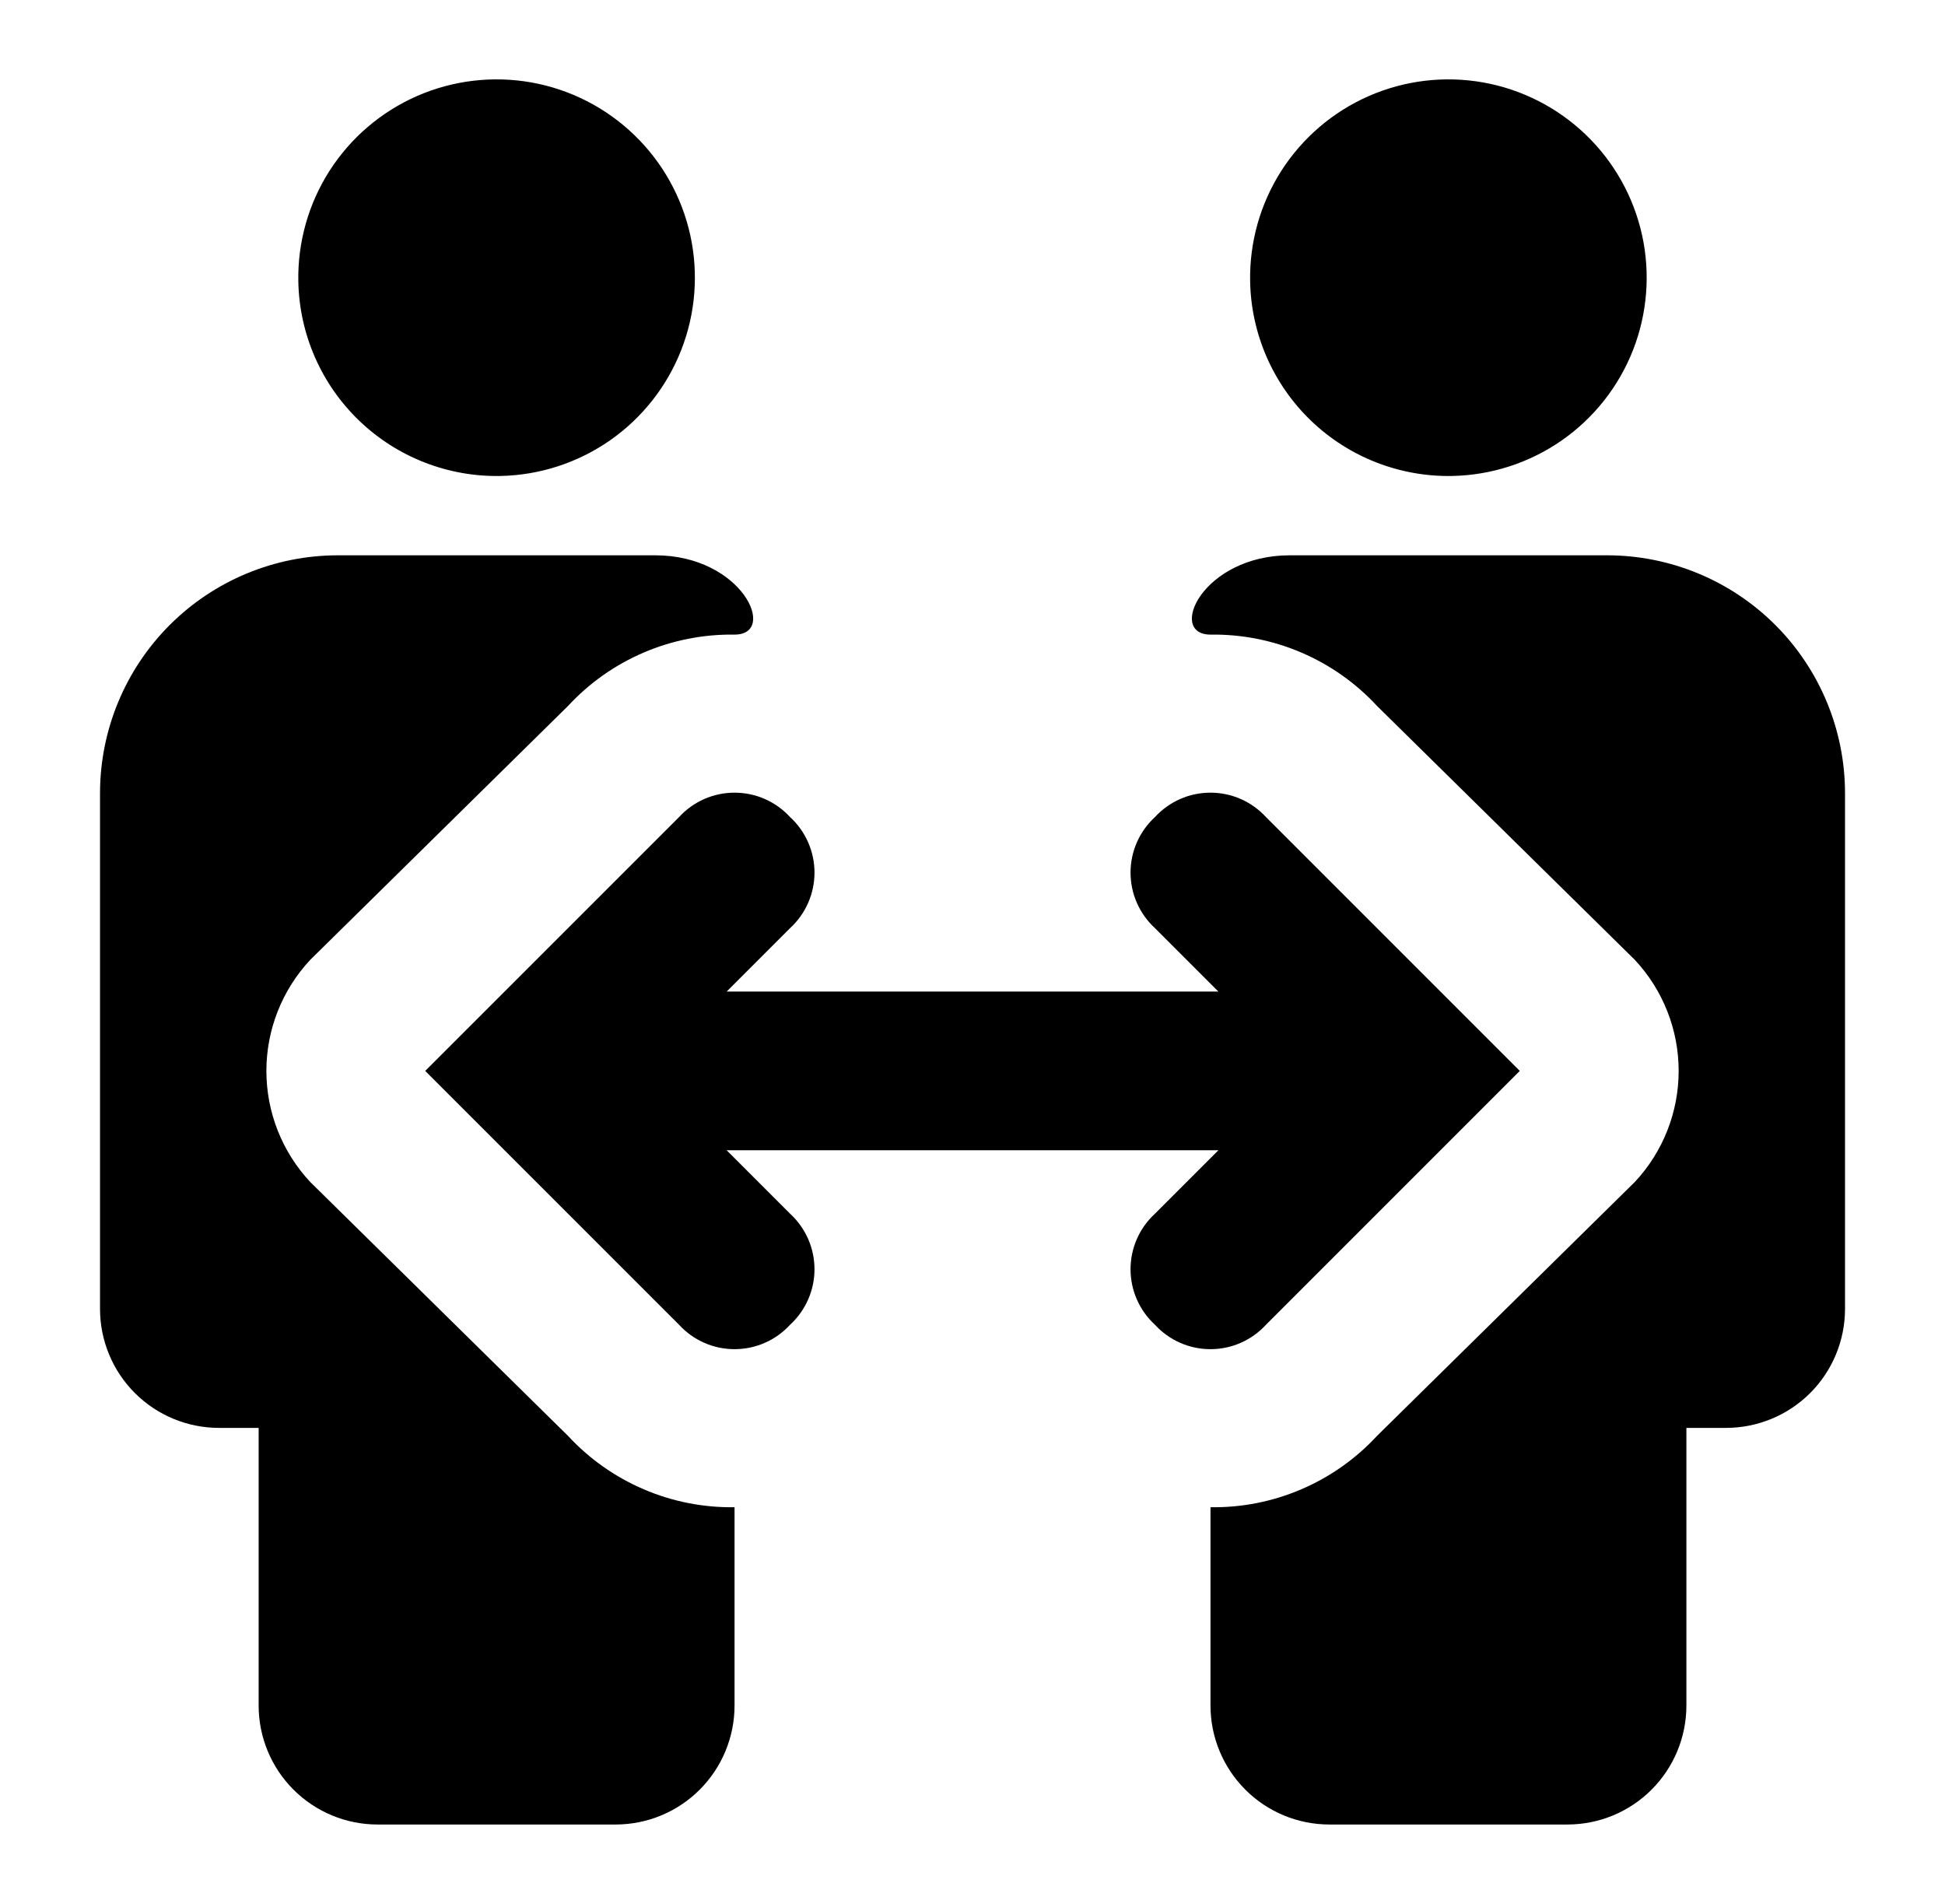 <svg width="47" height="46" viewBox="0 0 47 46" fill="none" xmlns="http://www.w3.org/2000/svg">
<g clip-path="url(#clip0_46_199)">
<path d="M12.096 11.5C13.044 11.481 13.964 11.181 14.742 10.639C15.519 10.097 16.118 9.336 16.463 8.454C16.808 7.571 16.883 6.606 16.68 5.681C16.476 4.755 16.003 3.911 15.319 3.254C14.636 2.598 13.774 2.158 12.841 1.992C11.908 1.826 10.946 1.94 10.078 2.32C9.21 2.7 8.474 3.329 7.963 4.127C7.453 4.925 7.19 5.857 7.209 6.804C7.221 7.434 7.358 8.054 7.61 8.631C7.862 9.207 8.226 9.729 8.68 10.165C9.134 10.601 9.669 10.943 10.255 11.172C10.841 11.401 11.467 11.513 12.096 11.5Z" fill="black"/>
<path d="M7.496 28.558C6.816 27.831 6.437 26.871 6.437 25.875C6.437 24.879 6.816 23.92 7.496 23.192L13.725 17.058C14.237 16.504 14.86 16.064 15.554 15.767C16.247 15.47 16.996 15.322 17.75 15.333C18.805 15.333 17.942 13.417 15.834 13.417H8.167C6.642 13.417 5.179 14.023 4.101 15.101C3.023 16.179 2.417 17.642 2.417 19.167V31.625C2.417 32.388 2.72 33.119 3.259 33.658C3.798 34.197 4.529 34.5 5.292 34.5H6.25V41.208C6.25 41.971 6.553 42.702 7.092 43.241C7.632 43.781 8.363 44.083 9.125 44.083H14.875C15.638 44.083 16.369 43.781 16.908 43.241C17.447 42.702 17.75 41.971 17.75 41.208V36.417C16.996 36.428 16.247 36.281 15.554 35.983C14.86 35.686 14.237 35.246 13.725 34.692L7.496 28.558Z" fill="black"/>
<path d="M38.834 13.417H31.167C29.059 13.417 28.197 15.333 29.251 15.333C30.005 15.322 30.754 15.47 31.447 15.767C32.141 16.064 32.764 16.504 33.276 17.058L39.505 23.192C40.185 23.92 40.564 24.879 40.564 25.875C40.564 26.871 40.185 27.831 39.505 28.558L33.276 34.692C32.764 35.246 32.141 35.686 31.447 35.983C30.754 36.281 30.005 36.428 29.251 36.417V41.208C29.251 41.971 29.554 42.702 30.093 43.241C30.632 43.781 31.363 44.083 32.126 44.083H37.876C38.638 44.083 39.37 43.781 39.909 43.241C40.448 42.702 40.751 41.971 40.751 41.208V34.5H41.709C42.471 34.5 43.203 34.197 43.742 33.658C44.281 33.119 44.584 32.388 44.584 31.625V19.167C44.584 17.642 43.978 16.179 42.9 15.101C41.822 14.023 40.359 13.417 38.834 13.417Z" fill="black"/>
<path d="M35.096 11.5C36.044 11.481 36.964 11.181 37.742 10.639C38.519 10.097 39.118 9.336 39.463 8.454C39.807 7.571 39.883 6.606 39.68 5.681C39.476 4.755 39.003 3.911 38.319 3.254C37.636 2.598 36.773 2.158 35.841 1.992C34.908 1.826 33.946 1.94 33.078 2.32C32.21 2.7 31.474 3.329 30.963 4.127C30.453 4.925 30.19 5.857 30.209 6.804C30.221 7.434 30.358 8.054 30.61 8.631C30.863 9.207 31.226 9.729 31.68 10.165C32.134 10.601 32.669 10.943 33.255 11.172C33.842 11.401 34.467 11.513 35.096 11.5Z" fill="black"/>
<path d="M30.592 32.008L36.725 25.875L30.592 19.742C30.421 19.556 30.214 19.407 29.983 19.306C29.752 19.204 29.503 19.152 29.25 19.152C28.998 19.152 28.748 19.204 28.517 19.306C28.287 19.407 28.079 19.556 27.909 19.742C27.723 19.912 27.574 20.12 27.473 20.351C27.371 20.581 27.319 20.831 27.319 21.083C27.319 21.336 27.371 21.585 27.473 21.816C27.574 22.047 27.723 22.255 27.909 22.425L29.442 23.958H17.559L19.092 22.425C19.278 22.255 19.426 22.047 19.528 21.816C19.629 21.585 19.682 21.336 19.682 21.083C19.682 20.831 19.629 20.581 19.528 20.351C19.426 20.12 19.278 19.912 19.092 19.742C18.921 19.556 18.714 19.407 18.483 19.306C18.252 19.204 18.003 19.152 17.75 19.152C17.498 19.152 17.248 19.204 17.017 19.306C16.787 19.407 16.579 19.556 16.409 19.742L10.275 25.875L16.409 32.008C16.579 32.194 16.787 32.343 17.017 32.444C17.248 32.546 17.498 32.598 17.75 32.598C18.003 32.598 18.252 32.546 18.483 32.444C18.714 32.343 18.921 32.194 19.092 32.008C19.278 31.838 19.426 31.63 19.528 31.399C19.629 31.169 19.682 30.919 19.682 30.667C19.682 30.414 19.629 30.165 19.528 29.934C19.426 29.703 19.278 29.496 19.092 29.325L17.559 27.792H29.442L27.909 29.325C27.723 29.496 27.574 29.703 27.473 29.934C27.371 30.165 27.319 30.414 27.319 30.667C27.319 30.919 27.371 31.169 27.473 31.399C27.574 31.63 27.723 31.838 27.909 32.008C28.079 32.194 28.287 32.343 28.517 32.444C28.748 32.546 28.998 32.598 29.25 32.598C29.503 32.598 29.752 32.546 29.983 32.444C30.214 32.343 30.421 32.194 30.592 32.008Z" fill="black"/>
</g>
<defs>
<clipPath id="clip0_46_199">
<rect width="46" height="46" fill="white" transform="translate(0.5)"/>
</clipPath>
</defs>
</svg>
